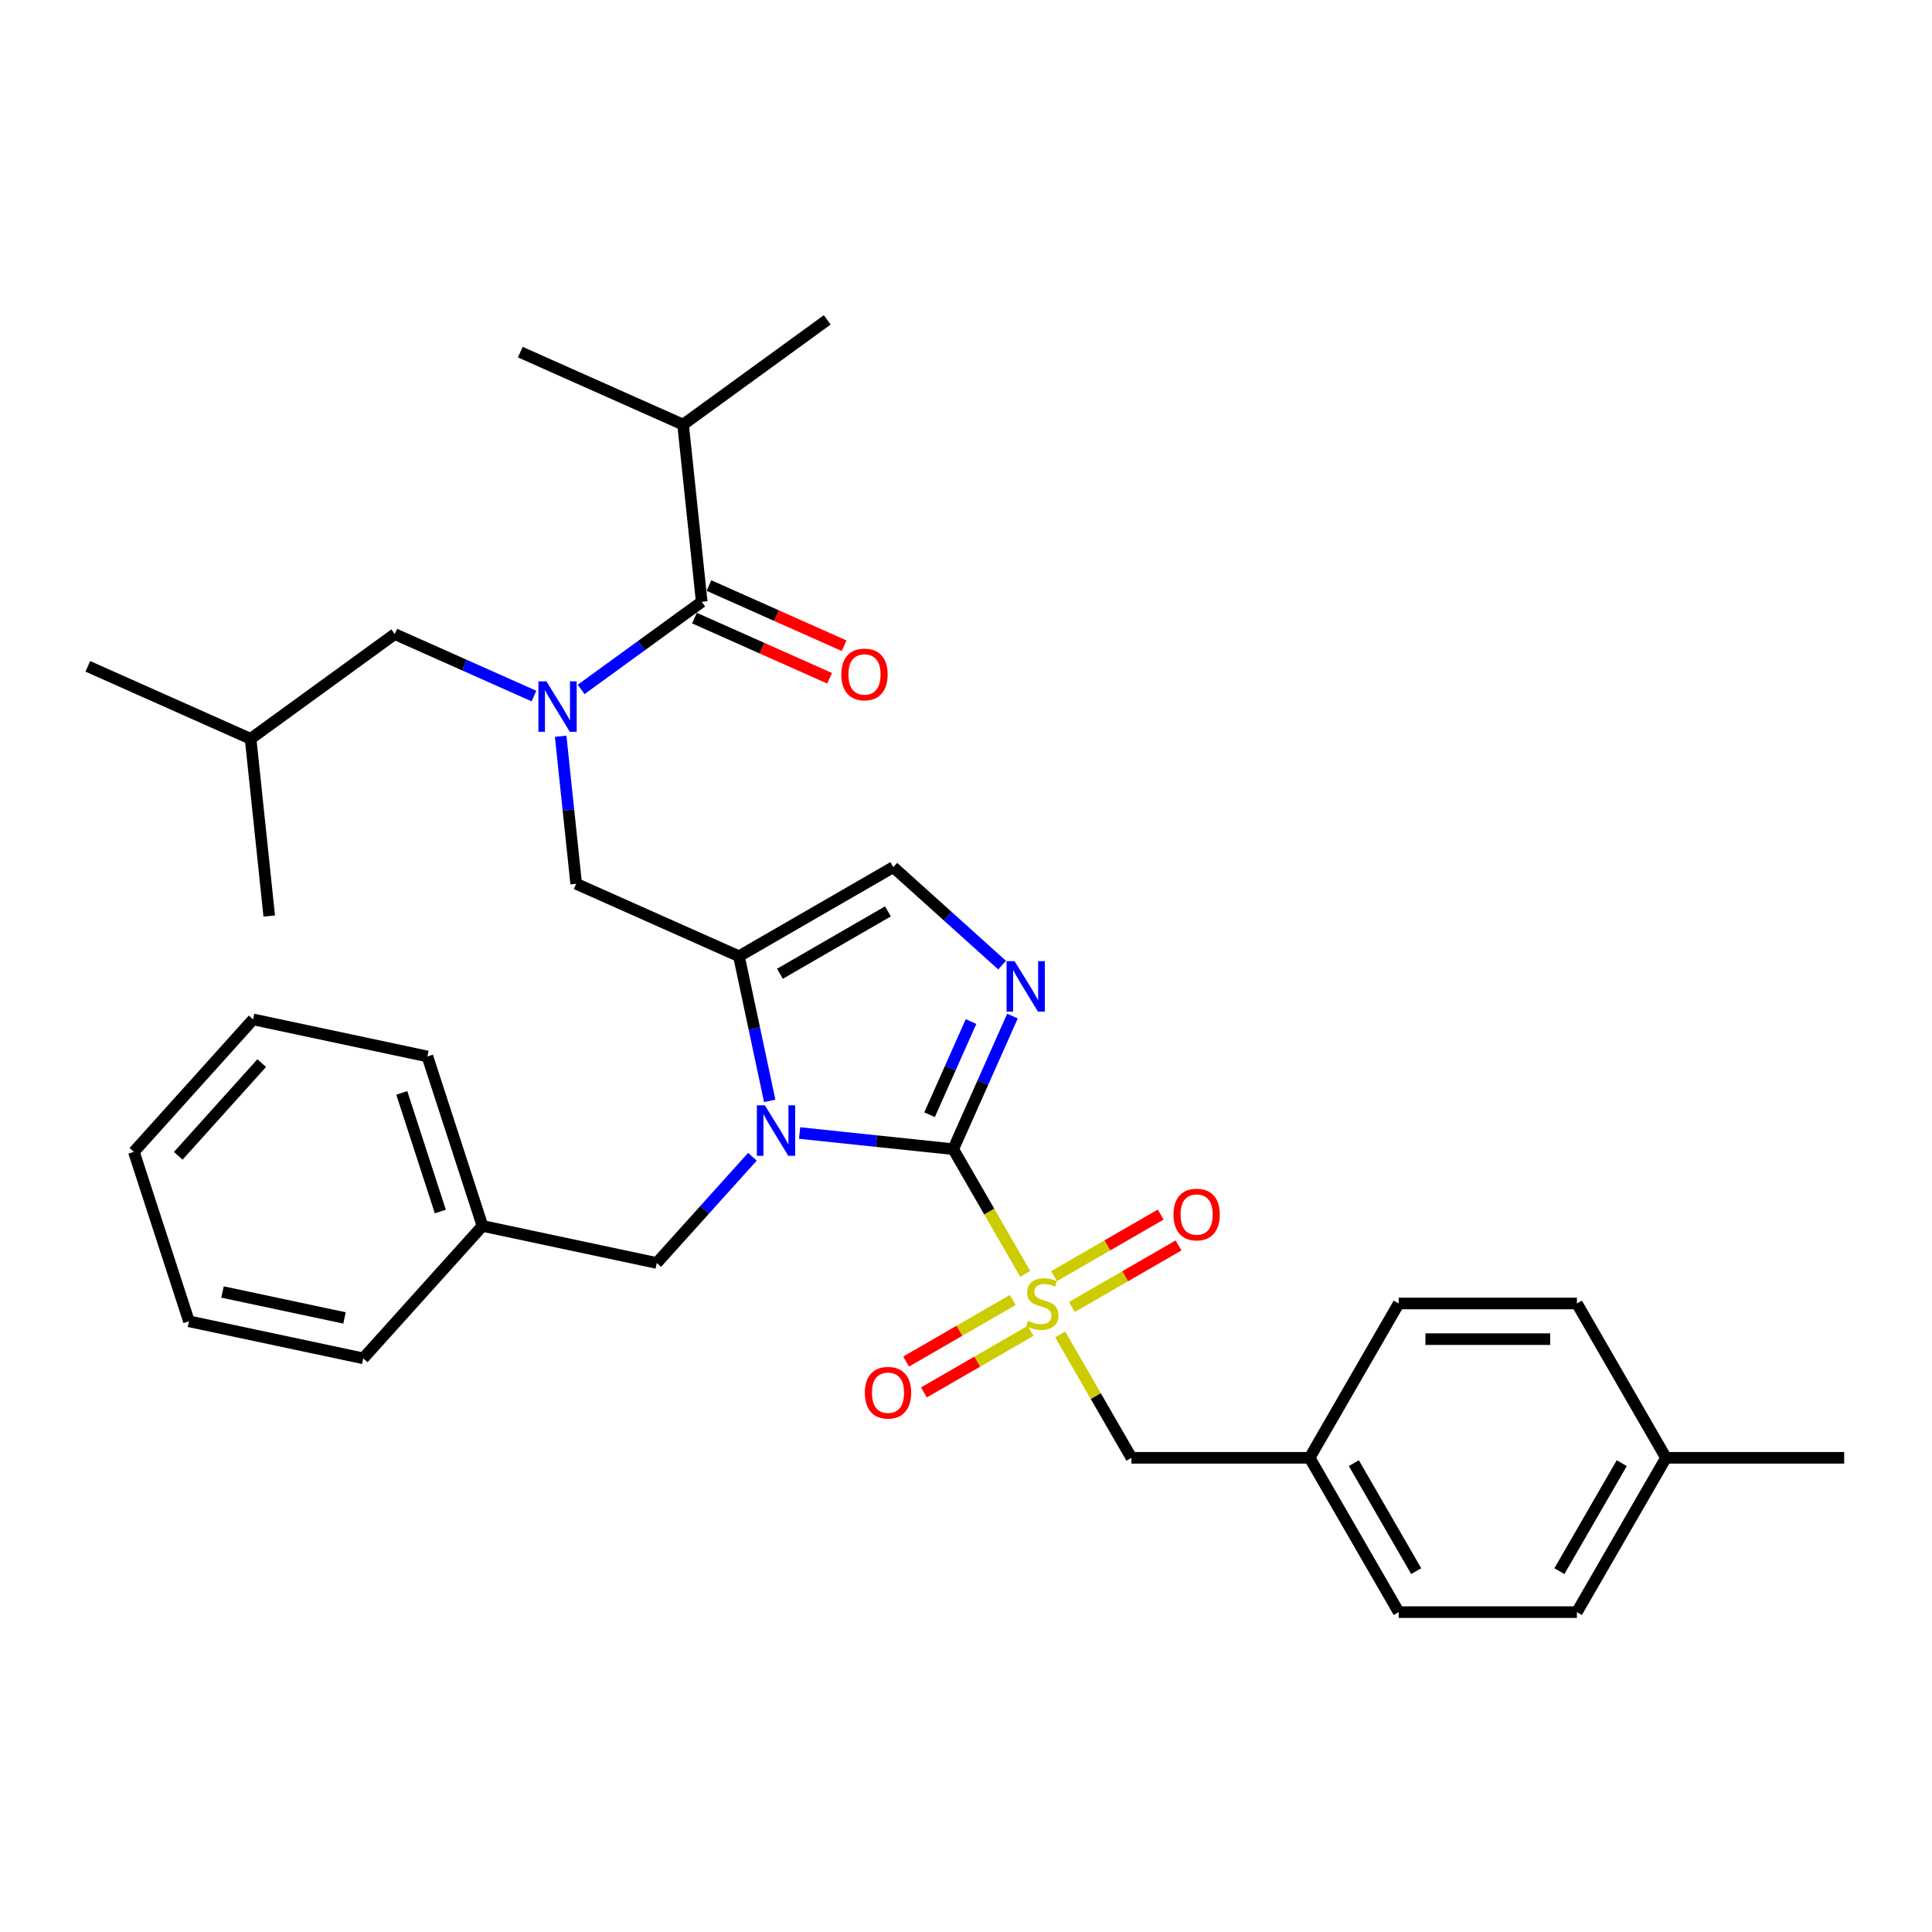 <?xml version='1.0' encoding='iso-8859-1'?>
<svg version='1.1' baseProfile='full'
              xmlns='http://www.w3.org/2000/svg'
                      xmlns:rdkit='http://www.rdkit.org/xml'
                      xmlns:xlink='http://www.w3.org/1999/xlink'
                  xml:space='preserve'
width='1000px' height='1000px' viewBox='0 0 1000 1000'>
<!-- END OF HEADER -->
<rect style='opacity:1.0;fill:#FFFFFF;stroke:none' width='1000' height='1000' x='0' y='0'> </rect>
<path class='bond-0' d='M 290.202,381.08 L 294.215,419.261' style='fill:none;fill-rule:evenodd;stroke:#0000FF;stroke-width:6px;stroke-linecap:butt;stroke-linejoin:miter;stroke-opacity:1' />
<path class='bond-0' d='M 294.215,419.261 L 298.228,457.441' style='fill:none;fill-rule:evenodd;stroke:#000000;stroke-width:6px;stroke-linecap:butt;stroke-linejoin:miter;stroke-opacity:1' />
<path class='bond-1' d='M 300.798,356.842 L 332.001,334.172' style='fill:none;fill-rule:evenodd;stroke:#0000FF;stroke-width:6px;stroke-linecap:butt;stroke-linejoin:miter;stroke-opacity:1' />
<path class='bond-1' d='M 332.001,334.172 L 363.204,311.502' style='fill:none;fill-rule:evenodd;stroke:#000000;stroke-width:6px;stroke-linecap:butt;stroke-linejoin:miter;stroke-opacity:1' />
<path class='bond-2' d='M 276.375,360.278 L 240.352,344.239' style='fill:none;fill-rule:evenodd;stroke:#0000FF;stroke-width:6px;stroke-linecap:butt;stroke-linejoin:miter;stroke-opacity:1' />
<path class='bond-2' d='M 240.352,344.239 L 204.329,328.201' style='fill:none;fill-rule:evenodd;stroke:#000000;stroke-width:6px;stroke-linecap:butt;stroke-linejoin:miter;stroke-opacity:1' />
<path class='bond-3' d='M 353.563,219.776 L 428.18,165.564' style='fill:none;fill-rule:evenodd;stroke:#000000;stroke-width:6px;stroke-linecap:butt;stroke-linejoin:miter;stroke-opacity:1' />
<path class='bond-4' d='M 353.563,219.776 L 269.305,182.262' style='fill:none;fill-rule:evenodd;stroke:#000000;stroke-width:6px;stroke-linecap:butt;stroke-linejoin:miter;stroke-opacity:1' />
<path class='bond-5' d='M 353.563,219.776 L 363.204,311.502' style='fill:none;fill-rule:evenodd;stroke:#000000;stroke-width:6px;stroke-linecap:butt;stroke-linejoin:miter;stroke-opacity:1' />
<path class='bond-6' d='M 359.452,319.928 L 394.433,335.503' style='fill:none;fill-rule:evenodd;stroke:#000000;stroke-width:6px;stroke-linecap:butt;stroke-linejoin:miter;stroke-opacity:1' />
<path class='bond-6' d='M 394.433,335.503 L 429.414,351.077' style='fill:none;fill-rule:evenodd;stroke:#FF0000;stroke-width:6px;stroke-linecap:butt;stroke-linejoin:miter;stroke-opacity:1' />
<path class='bond-6' d='M 366.955,303.077 L 401.936,318.651' style='fill:none;fill-rule:evenodd;stroke:#000000;stroke-width:6px;stroke-linecap:butt;stroke-linejoin:miter;stroke-opacity:1' />
<path class='bond-6' d='M 401.936,318.651 L 436.917,334.226' style='fill:none;fill-rule:evenodd;stroke:#FF0000;stroke-width:6px;stroke-linecap:butt;stroke-linejoin:miter;stroke-opacity:1' />
<path class='bond-7' d='M 204.329,328.201 L 129.712,382.413' style='fill:none;fill-rule:evenodd;stroke:#000000;stroke-width:6px;stroke-linecap:butt;stroke-linejoin:miter;stroke-opacity:1' />
<path class='bond-8' d='M 129.712,382.413 L 45.455,344.899' style='fill:none;fill-rule:evenodd;stroke:#000000;stroke-width:6px;stroke-linecap:butt;stroke-linejoin:miter;stroke-opacity:1' />
<path class='bond-9' d='M 129.712,382.413 L 139.353,474.139' style='fill:none;fill-rule:evenodd;stroke:#000000;stroke-width:6px;stroke-linecap:butt;stroke-linejoin:miter;stroke-opacity:1' />
<path class='bond-10' d='M 530.653,659.358 L 512.021,627.085' style='fill:none;fill-rule:evenodd;stroke:#CCCC00;stroke-width:6px;stroke-linecap:butt;stroke-linejoin:miter;stroke-opacity:1' />
<path class='bond-10' d='M 512.021,627.085 L 493.388,594.812' style='fill:none;fill-rule:evenodd;stroke:#000000;stroke-width:6px;stroke-linecap:butt;stroke-linejoin:miter;stroke-opacity:1' />
<path class='bond-11' d='M 548.758,690.716 L 567.189,722.639' style='fill:none;fill-rule:evenodd;stroke:#CCCC00;stroke-width:6px;stroke-linecap:butt;stroke-linejoin:miter;stroke-opacity:1' />
<path class='bond-11' d='M 567.189,722.639 L 585.619,754.561' style='fill:none;fill-rule:evenodd;stroke:#000000;stroke-width:6px;stroke-linecap:butt;stroke-linejoin:miter;stroke-opacity:1' />
<path class='bond-12' d='M 524.211,672.865 L 496.608,688.802' style='fill:none;fill-rule:evenodd;stroke:#CCCC00;stroke-width:6px;stroke-linecap:butt;stroke-linejoin:miter;stroke-opacity:1' />
<path class='bond-12' d='M 496.608,688.802 L 469.005,704.739' style='fill:none;fill-rule:evenodd;stroke:#FF0000;stroke-width:6px;stroke-linecap:butt;stroke-linejoin:miter;stroke-opacity:1' />
<path class='bond-12' d='M 533.435,688.84 L 505.831,704.777' style='fill:none;fill-rule:evenodd;stroke:#CCCC00;stroke-width:6px;stroke-linecap:butt;stroke-linejoin:miter;stroke-opacity:1' />
<path class='bond-12' d='M 505.831,704.777 L 478.228,720.714' style='fill:none;fill-rule:evenodd;stroke:#FF0000;stroke-width:6px;stroke-linecap:butt;stroke-linejoin:miter;stroke-opacity:1' />
<path class='bond-13' d='M 554.795,676.508 L 582.399,660.571' style='fill:none;fill-rule:evenodd;stroke:#CCCC00;stroke-width:6px;stroke-linecap:butt;stroke-linejoin:miter;stroke-opacity:1' />
<path class='bond-13' d='M 582.399,660.571 L 610.002,644.634' style='fill:none;fill-rule:evenodd;stroke:#FF0000;stroke-width:6px;stroke-linecap:butt;stroke-linejoin:miter;stroke-opacity:1' />
<path class='bond-13' d='M 545.572,660.533 L 573.176,644.596' style='fill:none;fill-rule:evenodd;stroke:#CCCC00;stroke-width:6px;stroke-linecap:butt;stroke-linejoin:miter;stroke-opacity:1' />
<path class='bond-13' d='M 573.176,644.596 L 600.779,628.659' style='fill:none;fill-rule:evenodd;stroke:#FF0000;stroke-width:6px;stroke-linecap:butt;stroke-linejoin:miter;stroke-opacity:1' />
<path class='bond-14' d='M 585.619,754.561 L 677.851,754.561' style='fill:none;fill-rule:evenodd;stroke:#000000;stroke-width:6px;stroke-linecap:butt;stroke-linejoin:miter;stroke-opacity:1' />
<path class='bond-15' d='M 677.851,754.561 L 723.967,674.687' style='fill:none;fill-rule:evenodd;stroke:#000000;stroke-width:6px;stroke-linecap:butt;stroke-linejoin:miter;stroke-opacity:1' />
<path class='bond-16' d='M 677.851,754.561 L 723.967,834.436' style='fill:none;fill-rule:evenodd;stroke:#000000;stroke-width:6px;stroke-linecap:butt;stroke-linejoin:miter;stroke-opacity:1' />
<path class='bond-16' d='M 700.743,757.32 L 733.024,813.232' style='fill:none;fill-rule:evenodd;stroke:#000000;stroke-width:6px;stroke-linecap:butt;stroke-linejoin:miter;stroke-opacity:1' />
<path class='bond-17' d='M 862.314,754.561 L 816.198,834.436' style='fill:none;fill-rule:evenodd;stroke:#000000;stroke-width:6px;stroke-linecap:butt;stroke-linejoin:miter;stroke-opacity:1' />
<path class='bond-17' d='M 839.422,757.32 L 807.141,813.232' style='fill:none;fill-rule:evenodd;stroke:#000000;stroke-width:6px;stroke-linecap:butt;stroke-linejoin:miter;stroke-opacity:1' />
<path class='bond-18' d='M 862.314,754.561 L 954.545,754.561' style='fill:none;fill-rule:evenodd;stroke:#000000;stroke-width:6px;stroke-linecap:butt;stroke-linejoin:miter;stroke-opacity:1' />
<path class='bond-19' d='M 862.314,754.561 L 816.198,674.687' style='fill:none;fill-rule:evenodd;stroke:#000000;stroke-width:6px;stroke-linecap:butt;stroke-linejoin:miter;stroke-opacity:1' />
<path class='bond-20' d='M 398.395,569.805 L 390.44,532.38' style='fill:none;fill-rule:evenodd;stroke:#0000FF;stroke-width:6px;stroke-linecap:butt;stroke-linejoin:miter;stroke-opacity:1' />
<path class='bond-20' d='M 390.44,532.38 L 382.485,494.955' style='fill:none;fill-rule:evenodd;stroke:#000000;stroke-width:6px;stroke-linecap:butt;stroke-linejoin:miter;stroke-opacity:1' />
<path class='bond-21' d='M 413.873,586.454 L 453.63,590.633' style='fill:none;fill-rule:evenodd;stroke:#0000FF;stroke-width:6px;stroke-linecap:butt;stroke-linejoin:miter;stroke-opacity:1' />
<path class='bond-21' d='M 453.63,590.633 L 493.388,594.812' style='fill:none;fill-rule:evenodd;stroke:#000000;stroke-width:6px;stroke-linecap:butt;stroke-linejoin:miter;stroke-opacity:1' />
<path class='bond-22' d='M 389.45,598.733 L 364.698,626.223' style='fill:none;fill-rule:evenodd;stroke:#0000FF;stroke-width:6px;stroke-linecap:butt;stroke-linejoin:miter;stroke-opacity:1' />
<path class='bond-22' d='M 364.698,626.223 L 339.946,653.712' style='fill:none;fill-rule:evenodd;stroke:#000000;stroke-width:6px;stroke-linecap:butt;stroke-linejoin:miter;stroke-opacity:1' />
<path class='bond-23' d='M 382.485,494.955 L 462.36,448.839' style='fill:none;fill-rule:evenodd;stroke:#000000;stroke-width:6px;stroke-linecap:butt;stroke-linejoin:miter;stroke-opacity:1' />
<path class='bond-23' d='M 403.69,504.012 L 459.602,471.731' style='fill:none;fill-rule:evenodd;stroke:#000000;stroke-width:6px;stroke-linecap:butt;stroke-linejoin:miter;stroke-opacity:1' />
<path class='bond-24' d='M 382.485,494.955 L 298.228,457.441' style='fill:none;fill-rule:evenodd;stroke:#000000;stroke-width:6px;stroke-linecap:butt;stroke-linejoin:miter;stroke-opacity:1' />
<path class='bond-25' d='M 462.36,448.839 L 490.525,474.199' style='fill:none;fill-rule:evenodd;stroke:#000000;stroke-width:6px;stroke-linecap:butt;stroke-linejoin:miter;stroke-opacity:1' />
<path class='bond-25' d='M 490.525,474.199 L 518.69,499.559' style='fill:none;fill-rule:evenodd;stroke:#0000FF;stroke-width:6px;stroke-linecap:butt;stroke-linejoin:miter;stroke-opacity:1' />
<path class='bond-26' d='M 524.06,525.92 L 508.724,560.366' style='fill:none;fill-rule:evenodd;stroke:#0000FF;stroke-width:6px;stroke-linecap:butt;stroke-linejoin:miter;stroke-opacity:1' />
<path class='bond-26' d='M 508.724,560.366 L 493.388,594.812' style='fill:none;fill-rule:evenodd;stroke:#000000;stroke-width:6px;stroke-linecap:butt;stroke-linejoin:miter;stroke-opacity:1' />
<path class='bond-26' d='M 502.608,528.751 L 491.872,552.863' style='fill:none;fill-rule:evenodd;stroke:#0000FF;stroke-width:6px;stroke-linecap:butt;stroke-linejoin:miter;stroke-opacity:1' />
<path class='bond-26' d='M 491.872,552.863 L 481.137,576.975' style='fill:none;fill-rule:evenodd;stroke:#000000;stroke-width:6px;stroke-linecap:butt;stroke-linejoin:miter;stroke-opacity:1' />
<path class='bond-27' d='M 249.73,634.536 L 339.946,653.712' style='fill:none;fill-rule:evenodd;stroke:#000000;stroke-width:6px;stroke-linecap:butt;stroke-linejoin:miter;stroke-opacity:1' />
<path class='bond-28' d='M 249.73,634.536 L 221.229,546.819' style='fill:none;fill-rule:evenodd;stroke:#000000;stroke-width:6px;stroke-linecap:butt;stroke-linejoin:miter;stroke-opacity:1' />
<path class='bond-28' d='M 227.912,627.079 L 207.961,565.677' style='fill:none;fill-rule:evenodd;stroke:#000000;stroke-width:6px;stroke-linecap:butt;stroke-linejoin:miter;stroke-opacity:1' />
<path class='bond-29' d='M 249.73,634.536 L 188.015,703.078' style='fill:none;fill-rule:evenodd;stroke:#000000;stroke-width:6px;stroke-linecap:butt;stroke-linejoin:miter;stroke-opacity:1' />
<path class='bond-30' d='M 221.229,546.819 L 131.013,527.643' style='fill:none;fill-rule:evenodd;stroke:#000000;stroke-width:6px;stroke-linecap:butt;stroke-linejoin:miter;stroke-opacity:1' />
<path class='bond-31' d='M 188.015,703.078 L 97.799,683.902' style='fill:none;fill-rule:evenodd;stroke:#000000;stroke-width:6px;stroke-linecap:butt;stroke-linejoin:miter;stroke-opacity:1' />
<path class='bond-31' d='M 178.318,682.158 L 115.167,668.735' style='fill:none;fill-rule:evenodd;stroke:#000000;stroke-width:6px;stroke-linecap:butt;stroke-linejoin:miter;stroke-opacity:1' />
<path class='bond-32' d='M 131.013,527.643 L 69.298,596.184' style='fill:none;fill-rule:evenodd;stroke:#000000;stroke-width:6px;stroke-linecap:butt;stroke-linejoin:miter;stroke-opacity:1' />
<path class='bond-32' d='M 135.464,550.267 L 92.264,598.246' style='fill:none;fill-rule:evenodd;stroke:#000000;stroke-width:6px;stroke-linecap:butt;stroke-linejoin:miter;stroke-opacity:1' />
<path class='bond-33' d='M 97.799,683.902 L 69.298,596.184' style='fill:none;fill-rule:evenodd;stroke:#000000;stroke-width:6px;stroke-linecap:butt;stroke-linejoin:miter;stroke-opacity:1' />
<path class='bond-34' d='M 816.198,674.687 L 723.967,674.687' style='fill:none;fill-rule:evenodd;stroke:#000000;stroke-width:6px;stroke-linecap:butt;stroke-linejoin:miter;stroke-opacity:1' />
<path class='bond-34' d='M 802.363,693.133 L 737.801,693.133' style='fill:none;fill-rule:evenodd;stroke:#000000;stroke-width:6px;stroke-linecap:butt;stroke-linejoin:miter;stroke-opacity:1' />
<path class='bond-35' d='M 816.198,834.436 L 723.967,834.436' style='fill:none;fill-rule:evenodd;stroke:#000000;stroke-width:6px;stroke-linecap:butt;stroke-linejoin:miter;stroke-opacity:1' />
<path  class='atom-0' d='M 282.813 352.655
L 291.372 366.489
Q 292.221 367.854, 293.586 370.326
Q 294.951 372.798, 295.025 372.946
L 295.025 352.655
L 298.493 352.655
L 298.493 378.775
L 294.914 378.775
L 285.728 363.649
Q 284.658 361.878, 283.514 359.849
Q 282.407 357.82, 282.075 357.192
L 282.075 378.775
L 278.681 378.775
L 278.681 352.655
L 282.813 352.655
' fill='#0000FF'/>
<path  class='atom-3' d='M 435.471 349.09
Q 435.471 342.818, 438.57 339.313
Q 441.669 335.809, 447.461 335.809
Q 453.254 335.809, 456.353 339.313
Q 459.452 342.818, 459.452 349.09
Q 459.452 355.436, 456.316 359.051
Q 453.18 362.63, 447.461 362.63
Q 441.706 362.63, 438.57 359.051
Q 435.471 355.472, 435.471 349.09
M 447.461 359.678
Q 451.446 359.678, 453.586 357.022
Q 455.762 354.329, 455.762 349.09
Q 455.762 343.962, 453.586 341.379
Q 451.446 338.76, 447.461 338.76
Q 443.477 338.76, 441.3 341.343
Q 439.161 343.925, 439.161 349.09
Q 439.161 354.366, 441.3 357.022
Q 443.477 359.678, 447.461 359.678
' fill='#FF0000'/>
<path  class='atom-8' d='M 532.125 683.652
Q 532.42 683.762, 533.638 684.279
Q 534.855 684.795, 536.183 685.127
Q 537.548 685.422, 538.876 685.422
Q 541.348 685.422, 542.787 684.242
Q 544.226 683.024, 544.226 680.921
Q 544.226 679.483, 543.488 678.597
Q 542.787 677.712, 541.68 677.232
Q 540.573 676.753, 538.729 676.199
Q 536.405 675.498, 535.003 674.834
Q 533.638 674.17, 532.641 672.768
Q 531.682 671.366, 531.682 669.005
Q 531.682 665.722, 533.896 663.693
Q 536.146 661.664, 540.573 661.664
Q 543.599 661.664, 547.03 663.102
L 546.181 665.943
Q 543.045 664.652, 540.684 664.652
Q 538.138 664.652, 536.737 665.722
Q 535.335 666.755, 535.372 668.562
Q 535.372 669.964, 536.072 670.813
Q 536.81 671.661, 537.843 672.141
Q 538.913 672.621, 540.684 673.174
Q 543.045 673.912, 544.447 674.65
Q 545.849 675.388, 546.845 676.9
Q 547.878 678.376, 547.878 680.921
Q 547.878 684.537, 545.443 686.492
Q 543.045 688.411, 539.024 688.411
Q 536.7 688.411, 534.929 687.894
Q 533.195 687.415, 531.129 686.566
L 532.125 683.652
' fill='#CCCC00'/>
<path  class='atom-10' d='M 447.639 720.876
Q 447.639 714.604, 450.737 711.1
Q 453.836 707.595, 459.629 707.595
Q 465.421 707.595, 468.52 711.1
Q 471.619 714.604, 471.619 720.876
Q 471.619 727.222, 468.483 730.837
Q 465.347 734.416, 459.629 734.416
Q 453.873 734.416, 450.737 730.837
Q 447.639 727.259, 447.639 720.876
M 459.629 731.464
Q 463.613 731.464, 465.753 728.808
Q 467.929 726.115, 467.929 720.876
Q 467.929 715.748, 465.753 713.166
Q 463.613 710.546, 459.629 710.546
Q 455.644 710.546, 453.468 713.129
Q 451.328 715.711, 451.328 720.876
Q 451.328 726.152, 453.468 728.808
Q 455.644 731.464, 459.629 731.464
' fill='#FF0000'/>
<path  class='atom-11' d='M 607.388 628.645
Q 607.388 622.373, 610.487 618.868
Q 613.586 615.363, 619.378 615.363
Q 625.17 615.363, 628.269 618.868
Q 631.368 622.373, 631.368 628.645
Q 631.368 634.99, 628.233 638.606
Q 625.097 642.184, 619.378 642.184
Q 613.623 642.184, 610.487 638.606
Q 607.388 635.027, 607.388 628.645
M 619.378 639.233
Q 623.363 639.233, 625.503 636.577
Q 627.679 633.883, 627.679 628.645
Q 627.679 623.517, 625.503 620.934
Q 623.363 618.315, 619.378 618.315
Q 615.394 618.315, 613.217 620.897
Q 611.078 623.48, 611.078 628.645
Q 611.078 633.92, 613.217 636.577
Q 615.394 639.233, 619.378 639.233
' fill='#FF0000'/>
<path  class='atom-14' d='M 395.888 572.111
L 404.447 585.946
Q 405.295 587.311, 406.66 589.783
Q 408.025 592.254, 408.099 592.402
L 408.099 572.111
L 411.567 572.111
L 411.567 598.231
L 407.988 598.231
L 398.802 583.105
Q 397.732 581.334, 396.589 579.305
Q 395.482 577.276, 395.15 576.649
L 395.15 598.231
L 391.756 598.231
L 391.756 572.111
L 395.888 572.111
' fill='#0000FF'/>
<path  class='atom-17' d='M 525.128 497.494
L 533.687 511.329
Q 534.536 512.694, 535.901 515.166
Q 537.266 517.637, 537.339 517.785
L 537.339 497.494
L 540.807 497.494
L 540.807 523.614
L 537.229 523.614
L 528.042 508.488
Q 526.973 506.717, 525.829 504.688
Q 524.722 502.659, 524.39 502.032
L 524.39 523.614
L 520.996 523.614
L 520.996 497.494
L 525.128 497.494
' fill='#0000FF'/>
</svg>
